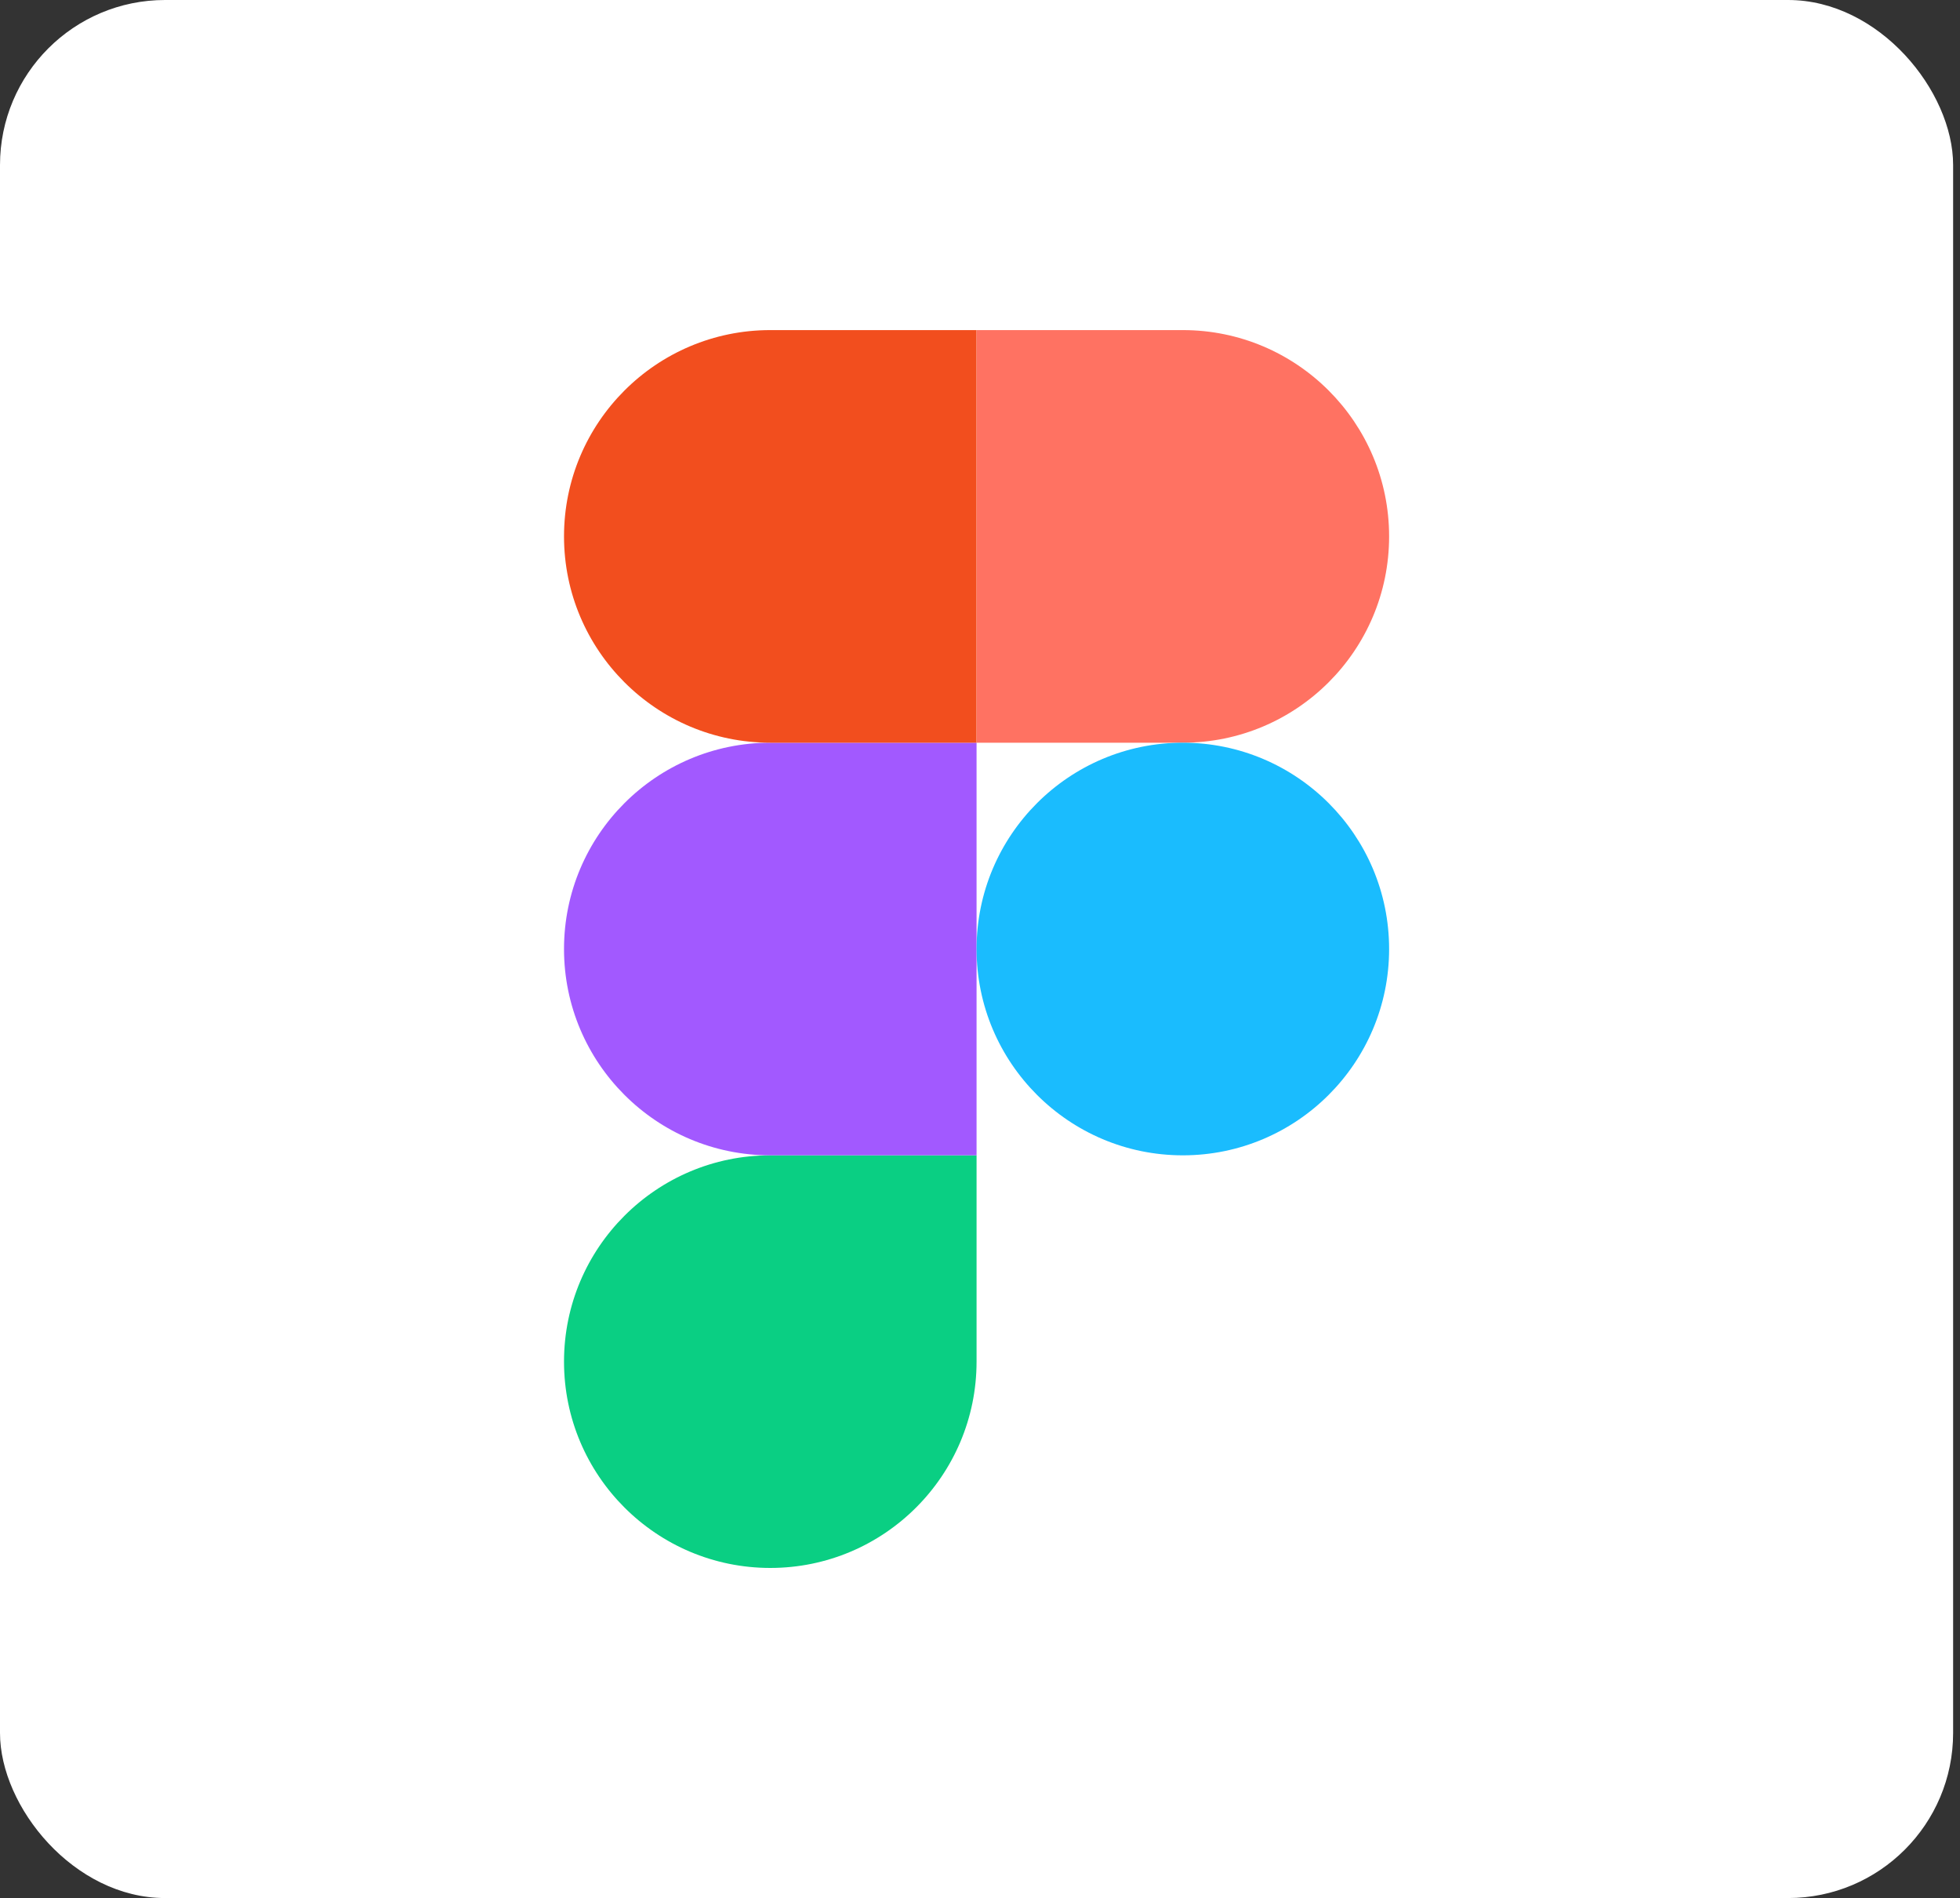 <svg width="190" height="184" viewBox="0 0 190 184" fill="none" xmlns="http://www.w3.org/2000/svg">
<rect x="0" y="0" width="190" height="184" fill="#333333" stroke="none"/>
<rect width="189.333" height="184" rx="16" fill="white"/>
<path d="M74.671 152C85.708 152 94.667 143.04 94.667 132V112H74.671C63.633 112 54.675 120.96 54.675 132C54.675 143.04 63.633 152 74.671 152Z" fill="#0ACF83"/>
<path d="M54.675 92C54.675 80.96 63.633 72 74.671 72H94.667V112H74.671C63.633 112 54.675 103.04 54.675 92Z" fill="#A259FF"/>
<path d="M54.675 52C54.675 40.96 63.633 32 74.671 32H94.667V72H74.671C63.633 72 54.675 63.04 54.675 52Z" fill="#F24E1E"/>
<path d="M94.667 32H114.663C125.701 32 134.659 40.96 134.659 52C134.659 63.04 125.701 72 114.663 72H94.667V32Z" fill="#FF7262"/>
<path d="M134.659 92C134.659 103.04 125.701 112 114.663 112C103.625 112 94.667 103.04 94.667 92C94.667 80.96 103.625 72 114.663 72C125.701 72 134.659 80.96 134.659 92Z" fill="#1ABCFE"/>
</svg>
